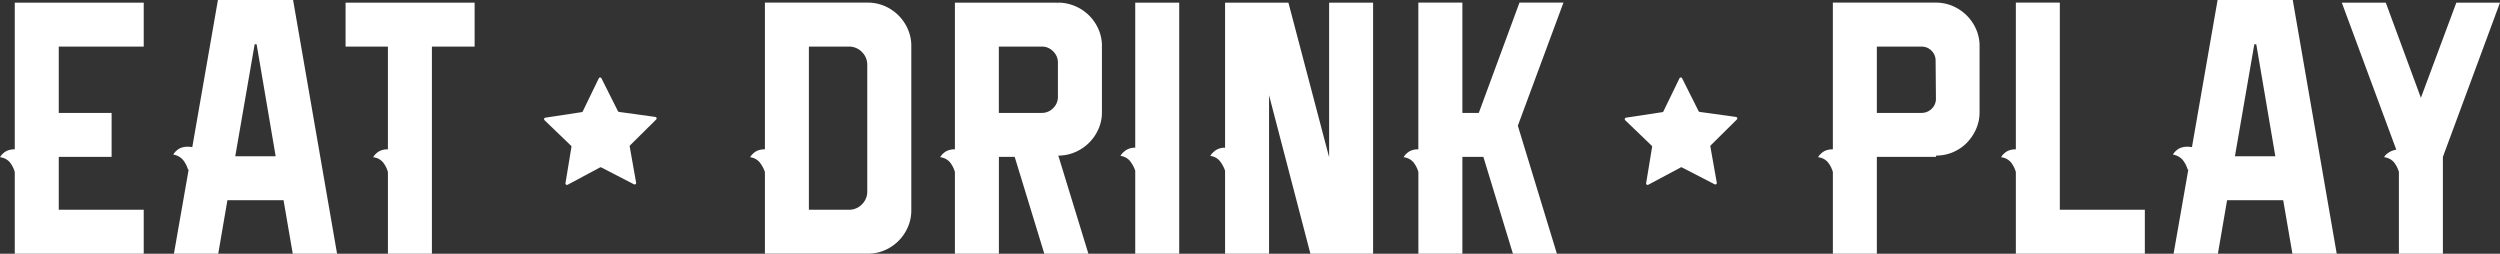<svg xmlns="http://www.w3.org/2000/svg" xmlns:xlink="http://www.w3.org/1999/xlink" width="234.152" height="23.763" viewBox="0 0 234.152 23.763"><rect x="0" y="0" width="234.152" height="23.763" fill="#333333" stroke="none"/><defs><style>.a{fill:#fff;}.b{clip-path:url(#a);}</style><clipPath id="a"><path class="a" d="M0-34.459H234.152V-58.222H0Z" transform="translate(0 58.222)"/></clipPath></defs><g transform="translate(0 58.222)"><g class="b" transform="translate(0 -58.222)"><g transform="translate(0 0.247)"><path class="a" d="M-1.338-21.686a1.393,1.393,0,0,0-.923-.476,1.343,1.343,0,0,1,.308-.369,1.27,1.27,0,0,1,.415-.262,1.76,1.76,0,0,1,.66-.107V-36.641H11.2v4.119H3.242v6.21h4.95v4.119H3.242v4.95H11.2v4.119H-.878v-7.654a2.624,2.624,0,0,0-.46-.907" transform="translate(2.261 36.641)"/></g><g transform="translate(16.229 0)"><path class="a" d="M-14.978-27.193h-5.257l-.86,5.01h-4.15l1.384-7.9-.062.031a2.626,2.626,0,0,0-.462-.907,1.513,1.513,0,0,0-.922-.507A1.338,1.338,0,0,1-25-31.836a1.241,1.241,0,0,1,.415-.261,1.753,1.753,0,0,1,.661-.108,1.433,1.433,0,0,1,.215.015,1.048,1.048,0,0,0,.185.016l2.4-13.772h7.04l4.119,23.763h-4.15Zm-.738-4.12L-17.5-41.8h-.184L-19.5-31.313Z" transform="translate(25.306 45.946)"/></g><g transform="translate(32.368 0.247)"><path class="a" d="M-11.724,0h4V4.119h-4v19.4h-4.12V15.862a2.631,2.631,0,0,0-.461-.907,1.393,1.393,0,0,0-.923-.476,1.363,1.363,0,0,1,.308-.369,1.274,1.274,0,0,1,.415-.261,1.748,1.748,0,0,1,.66-.108V4.119h-3.965V0h8.085Z" transform="translate(19.809)"/></g><g transform="translate(70.259 0.246)"><path class="a" d="M-2.006-23a3.1,3.1,0,0,0-.492-.907,1.363,1.363,0,0,0-.891-.476,1.326,1.326,0,0,1,.307-.369,1.261,1.261,0,0,1,.415-.262,1.761,1.761,0,0,1,.661-.107V-38.864H7.616a3.958,3.958,0,0,1,1.6.322,4.189,4.189,0,0,1,1.291.876,4.167,4.167,0,0,1,.876,1.291,3.873,3.873,0,0,1,.323,1.568v15.4a3.868,3.868,0,0,1-.323,1.567,4.161,4.161,0,0,1-.876,1.292,4.189,4.189,0,0,1-1.291.876,3.957,3.957,0,0,1-1.6.322H-2.006V-23Zm4.119,3.535h3.76a1.643,1.643,0,0,0,1.208-.507,1.654,1.654,0,0,0,.5-1.212V-33.026a1.654,1.654,0,0,0-.5-1.212,1.646,1.646,0,0,0-1.208-.507H2.113Z" transform="translate(3.389 38.864)"/></g><g transform="translate(88.046 0.247)"><path class="a" d="M-16,0a4.038,4.038,0,0,1,1.6.322,4.159,4.159,0,0,1,1.316.876,4.181,4.181,0,0,1,.883,1.291,3.855,3.855,0,0,1,.324,1.568v6.21a3.854,3.854,0,0,1-.324,1.568,4.181,4.181,0,0,1-.883,1.291,4.189,4.189,0,0,1-1.3.876,3.926,3.926,0,0,1-1.58.323l2.819,9.191h-4.13l-2.773-9.069h-1.48v9.069h-4.119V15.862a2.631,2.631,0,0,0-.461-.907,1.393,1.393,0,0,0-.922-.476,1.345,1.345,0,0,1,.307-.369,1.276,1.276,0,0,1,.415-.261,1.753,1.753,0,0,1,.661-.108V0h9.622L-16,.153Zm-5.533,10.328h4.027a1.449,1.449,0,0,0,1.061-.445A1.448,1.448,0,0,0-16,8.822v-3.2a1.449,1.449,0,0,0-.446-1.06,1.45,1.45,0,0,0-1.061-.446h-4.027Z" transform="translate(27.039)"/></g><g transform="translate(104.944 0.247)"><path class="a" d="M-1.292-21.509a1.364,1.364,0,0,0-.891-.477,1.335,1.335,0,0,1,.307-.368,1.447,1.447,0,0,1,.415-.277A1.557,1.557,0,0,1-.8-22.754V-36.341H3.319v23.516H-.8V-20.6a3.1,3.1,0,0,0-.492-.907" transform="translate(2.183 36.341)"/></g><g transform="translate(113.358 0.247)"><path class="a" d="M-2.006-34.1v-7.777a3.089,3.089,0,0,0-.492-.907,1.362,1.362,0,0,0-.891-.477,1.323,1.323,0,0,1,.307-.368,1.447,1.447,0,0,1,.415-.278,1.564,1.564,0,0,1,.661-.122V-57.618H3.927L7.739-43.139V-57.618h4.119V-34.1H5.987L2.113-48.949V-34.1Z" transform="translate(3.389 57.618)"/></g><g transform="translate(131.464 0.247)"><path class="a" d="M-10.833-20.951H-12.8v9.069H-16.92v-7.654a2.633,2.633,0,0,0-.461-.907,1.391,1.391,0,0,0-.922-.476A1.327,1.327,0,0,1-18-21.289a1.279,1.279,0,0,1,.415-.262,1.764,1.764,0,0,1,.661-.107V-35.4H-12.8V-25.07h1.537L-7.452-35.4h4.119L-7.606-23.871l3.659,11.988H-8.066Z" transform="translate(18.303 35.399)"/></g><g transform="translate(170.285 0.246)"><path class="a" d="M-2.006-23a2.633,2.633,0,0,0-.461-.907,1.391,1.391,0,0,0-.922-.476,1.341,1.341,0,0,1,.307-.369,1.274,1.274,0,0,1,.415-.262,1.76,1.76,0,0,1,.66-.107V-38.864H7.647a3.932,3.932,0,0,1,1.58.322,4.221,4.221,0,0,1,1.3.876,4.185,4.185,0,0,1,.882,1.291,3.854,3.854,0,0,1,.325,1.568v6.21a3.853,3.853,0,0,1-.325,1.568,4.334,4.334,0,0,1-.867,1.291,4.008,4.008,0,0,1-1.286.876,3.93,3.93,0,0,1-1.58.323l-.031.122H2.113v9.069H-2.006ZM7.617-33.423a1.279,1.279,0,0,0-.385-.938,1.275,1.275,0,0,0-.938-.384H2.113v6.21H6.294a1.33,1.33,0,0,0,.953-.384,1.29,1.29,0,0,0,.4-.969Z" transform="translate(3.389 38.864)"/></g><g transform="translate(187.423 0.246)"><path class="a" d="M-2.006-23a2.633,2.633,0,0,0-.461-.907,1.394,1.394,0,0,0-.922-.476,1.326,1.326,0,0,1,.307-.369,1.261,1.261,0,0,1,.415-.262,1.761,1.761,0,0,1,.661-.107V-38.864H2.113v19.4h7.962v4.119H-2.006V-23Z" transform="translate(3.389 38.864)"/></g><g transform="translate(203.519 0)"><path class="a" d="M-14.978-27.193h-5.257l-.86,5.01h-4.15l1.384-7.9-.062.031a2.626,2.626,0,0,0-.462-.907,1.513,1.513,0,0,0-.922-.507A1.338,1.338,0,0,1-25-31.836a1.241,1.241,0,0,1,.415-.261,1.753,1.753,0,0,1,.661-.108,1.433,1.433,0,0,1,.215.015,1.048,1.048,0,0,0,.185.016l2.4-13.772h7.04l4.119,23.763h-4.15Zm-.738-4.12L-17.5-41.8h-.184L-19.5-31.313Z" transform="translate(25.306 45.946)"/></g><g transform="translate(219.335 0.247)"><path class="a" d="M-15.558,0h4.088l-5.348,14.448v9.069h-4.12V15.862a2.63,2.63,0,0,0-.46-.907,1.393,1.393,0,0,0-.923-.476.9.9,0,0,1,.247-.307,2.368,2.368,0,0,1,.353-.231,1.872,1.872,0,0,1,.538-.169L-26.286,0h4.119l3.289,8.915Z" transform="translate(26.286)"/></g><g transform="translate(50.96 7.257)"><path class="a" d="M-7.791-.112-6.25,2.959a.141.141,0,0,0,.106.076l3.4.471a.14.14,0,0,1,.079.239L-5.105,6.16a.141.141,0,0,0-.039.124l.6,3.383a.14.14,0,0,1-.2.149L-7.8,8.238a.14.14,0,0,0-.131,0l-3.03,1.62a.14.14,0,0,1-.2-.147l.558-3.391a.141.141,0,0,0-.041-.124l-2.477-2.382a.14.14,0,0,1,.076-.24l3.4-.517a.14.14,0,0,0,.105-.078l1.5-3.092a.14.14,0,0,1,.251,0" transform="translate(13.164 0.19)"/></g><g transform="translate(152.176 7.257)"><path class="a" d="M-7.791-.112-6.25,2.959a.141.141,0,0,0,.106.076l3.4.471a.14.14,0,0,1,.079.239L-5.105,6.16a.142.142,0,0,0-.04.124l.6,3.383a.14.14,0,0,1-.2.149L-7.8,8.238a.14.14,0,0,0-.131,0l-3.03,1.62a.14.14,0,0,1-.2-.147l.558-3.391a.139.139,0,0,0-.041-.124l-2.477-2.382a.14.14,0,0,1,.076-.24l3.4-.517a.141.141,0,0,0,.105-.078l1.5-3.092a.14.14,0,0,1,.251,0" transform="translate(13.164 0.19)"/></g></g></g></svg>